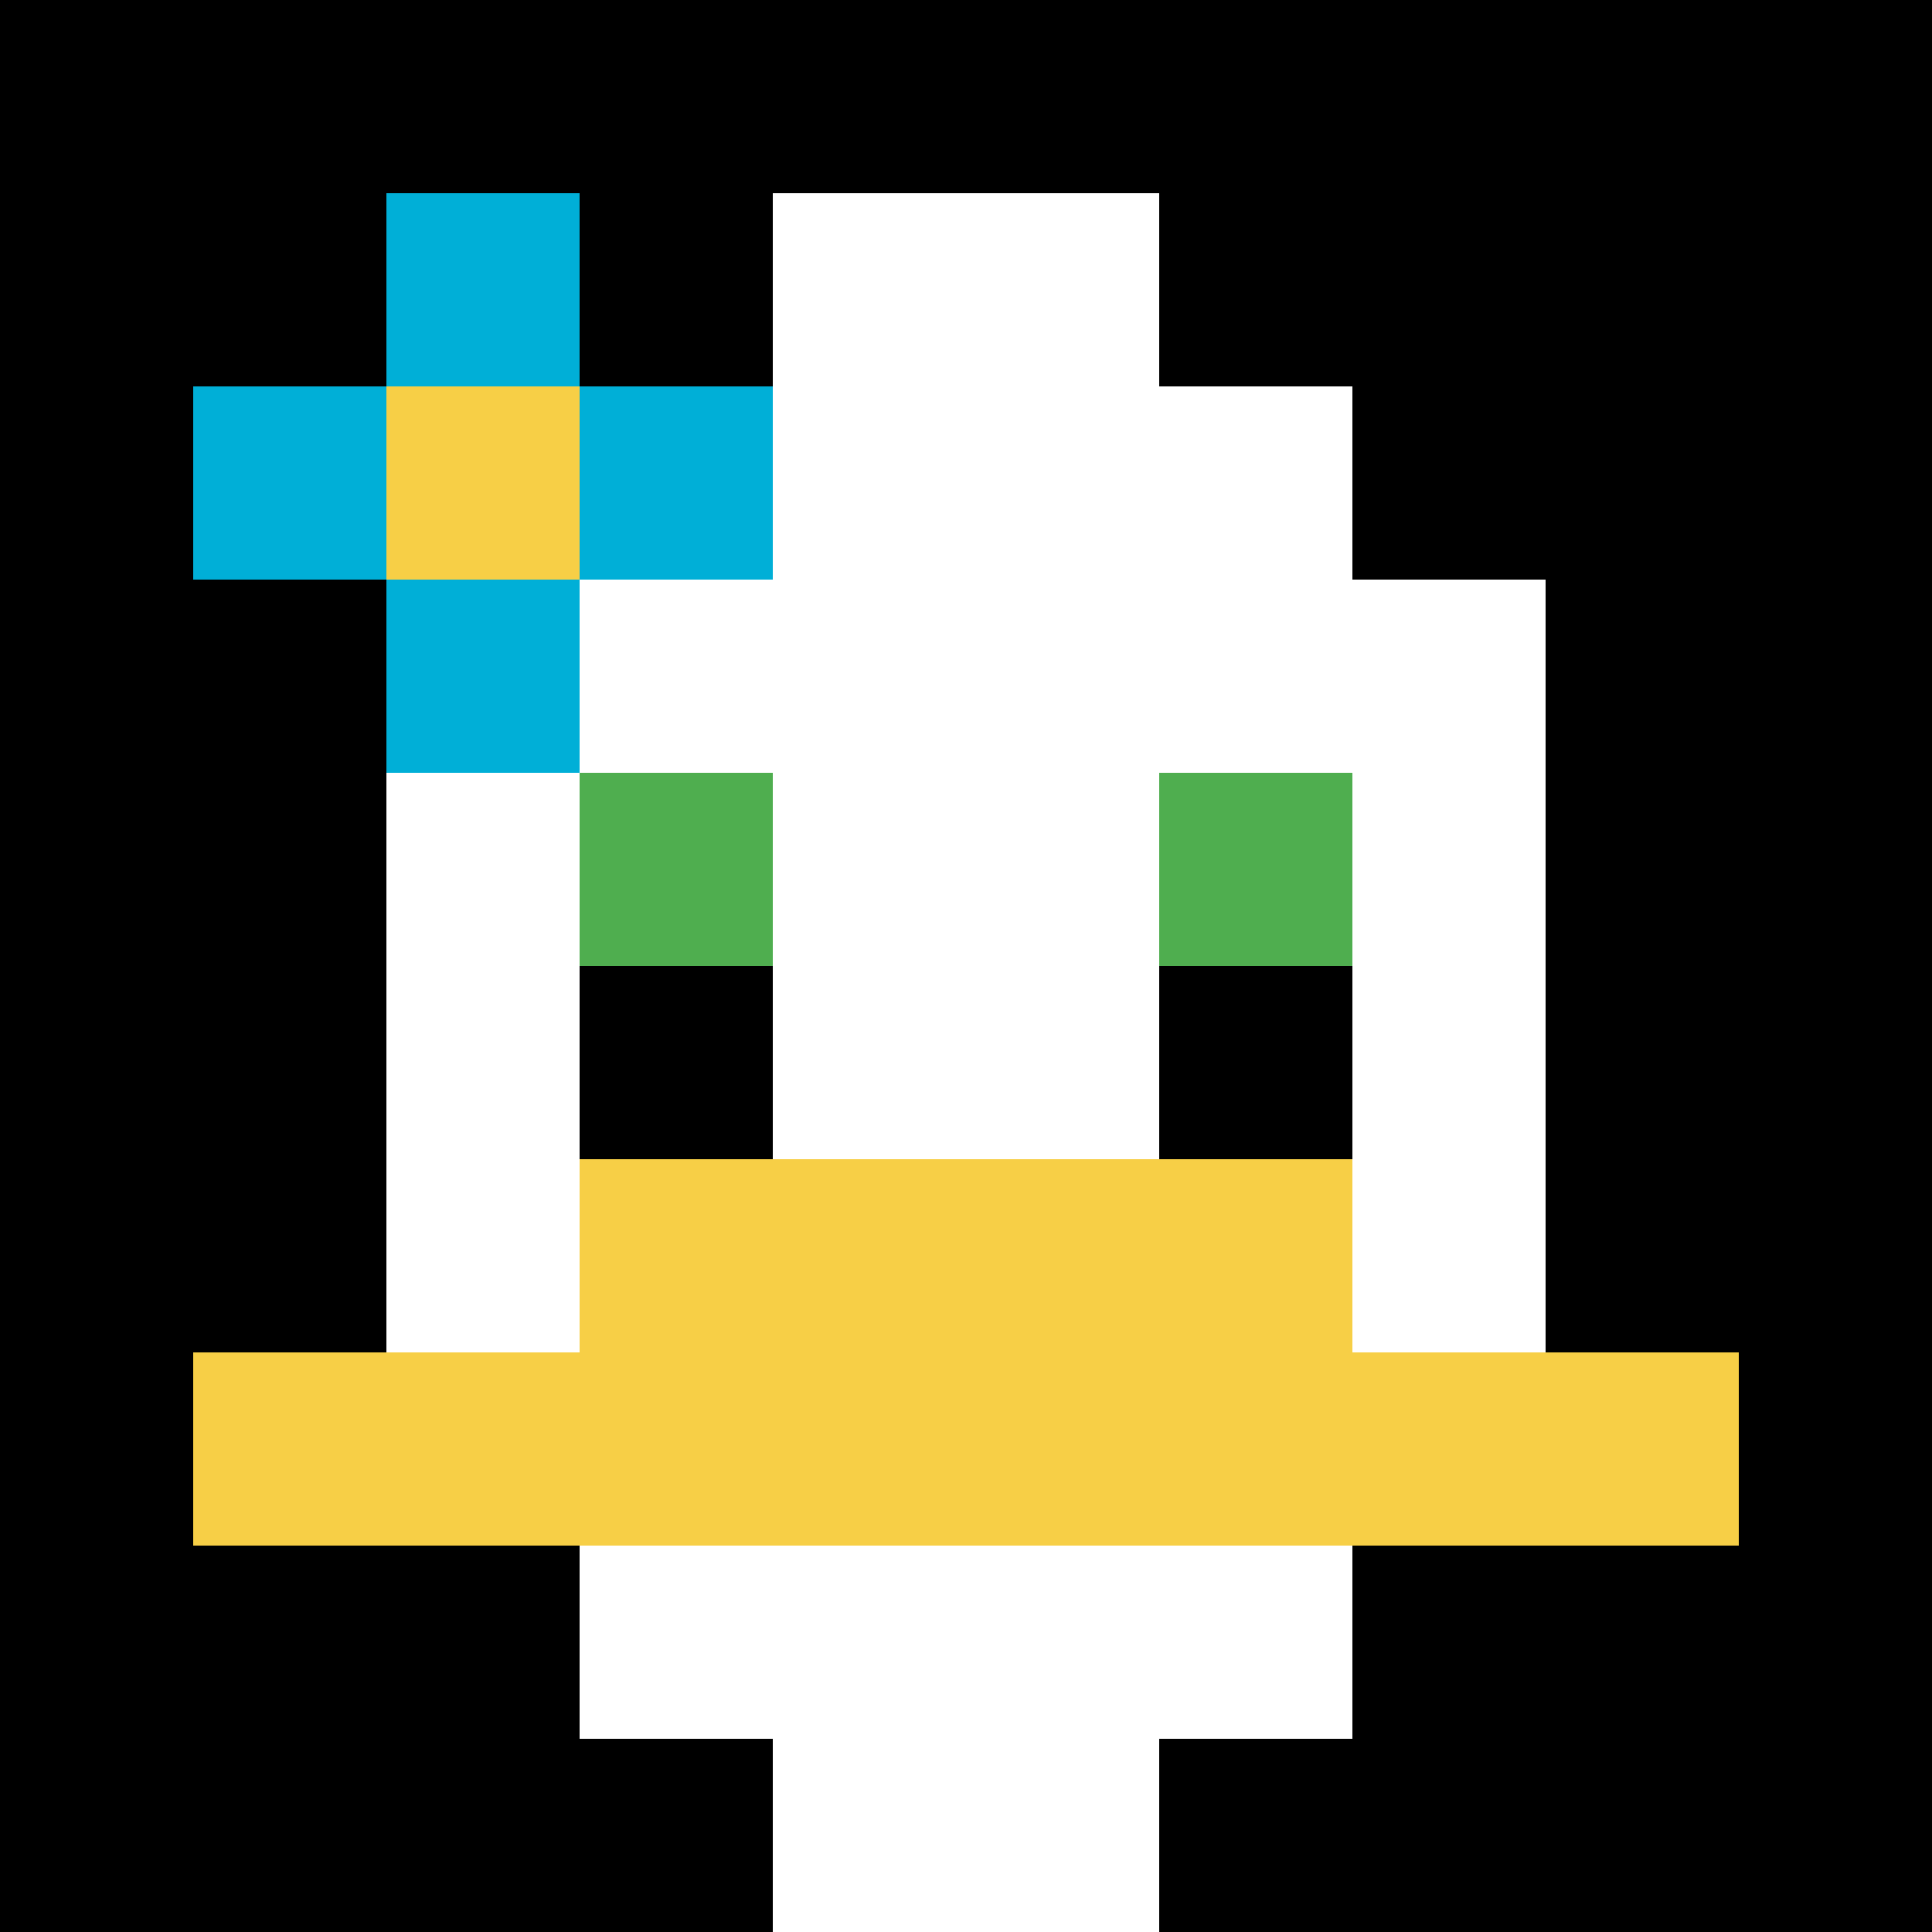 <svg xmlns="http://www.w3.org/2000/svg" version="1.1" width="811" height="811"><title>'goose-pfp-21522' by Dmitri Cherniak</title><desc>seed=21522
backgroundColor=#ffffff
padding=54
innerPadding=0
timeout=10
dimension=1
border=false
Save=function(){return n.handleSave()}
frame=403

Rendered at Sun Sep 15 2024 22:56:45 GMT+0700 (Giờ Đông Dương)
Generated in &lt;1ms
</desc><defs></defs><rect width="100%" height="100%" fill="#ffffff"></rect><g><g id="0-0"><rect x="0" y="0" height="811" width="811" fill="#000000"></rect><g><rect id="0-0-3-2-4-7" x="243.3" y="162.2" width="324.4" height="567.7" fill="#ffffff"></rect><rect id="0-0-2-3-6-5" x="162.2" y="243.3" width="486.6" height="405.5" fill="#ffffff"></rect><rect id="0-0-4-8-2-2" x="324.4" y="648.8" width="162.2" height="162.2" fill="#ffffff"></rect><rect id="0-0-1-7-8-1" x="81.1" y="567.7" width="648.8" height="81.1" fill="#F7CF46"></rect><rect id="0-0-3-6-4-2" x="243.3" y="486.6" width="324.4" height="162.2" fill="#F7CF46"></rect><rect id="0-0-3-4-1-1" x="243.3" y="324.4" width="81.1" height="81.1" fill="#4FAE4F"></rect><rect id="0-0-6-4-1-1" x="486.6" y="324.4" width="81.1" height="81.1" fill="#4FAE4F"></rect><rect id="0-0-3-5-1-1" x="243.3" y="405.5" width="81.1" height="81.1" fill="#000000"></rect><rect id="0-0-6-5-1-1" x="486.6" y="405.5" width="81.1" height="81.1" fill="#000000"></rect><rect id="0-0-4-1-2-2" x="324.4" y="81.1" width="162.2" height="162.2" fill="#ffffff"></rect><rect id="0-0-1-2-3-1" x="81.1" y="162.2" width="243.3" height="81.1" fill="#00AFD7"></rect><rect id="0-0-2-1-1-3" x="162.2" y="81.1" width="81.1" height="243.3" fill="#00AFD7"></rect><rect id="0-0-2-2-1-1" x="162.2" y="162.2" width="81.1" height="81.1" fill="#F7CF46"></rect></g><rect x="0" y="0" stroke="white" stroke-width="0" height="811" width="811" fill="none"></rect></g></g></svg>